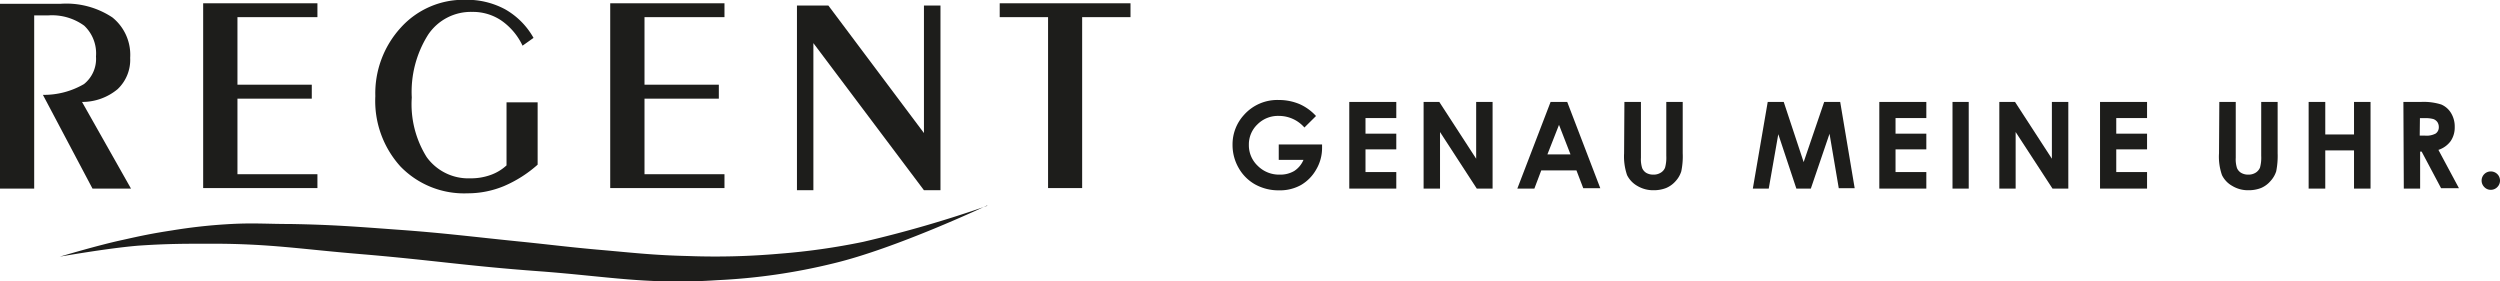 <?xml version="1.0" encoding="utf-8"?>
<svg xmlns="http://www.w3.org/2000/svg" data-name="Ebene 1" id="Ebene_1" viewBox="0 0 243.52 27.42">
  <defs>
    <style>.cls-1{fill:#1d1d1b;}</style>
  </defs>
  <path class="cls-1" d="M158.63,24.93l-1.13,1.12A3.3,3.3,0,0,0,155,24.92a2.82,2.82,0,0,0-2.07.82,2.69,2.69,0,0,0-.84,2,2.75,2.75,0,0,0,.87,2.05,2.93,2.93,0,0,0,2.14.85,2.67,2.67,0,0,0,1.4-.35,2.38,2.38,0,0,0,.91-1.09H155V27.7h4.22l0,.35a4.11,4.11,0,0,1-.57,2.09,4.05,4.05,0,0,1-1.48,1.51,4.2,4.2,0,0,1-2.13.52,4.7,4.7,0,0,1-2.33-.57A4.2,4.2,0,0,1,151.1,30a4.47,4.47,0,0,1-.6-2.26,4.23,4.23,0,0,1,1.1-2.9,4.34,4.34,0,0,1,3.4-1.47,5.18,5.18,0,0,1,2.05.41A4.82,4.82,0,0,1,158.63,24.93Z" transform="translate(-30.44 -13.63)"/>
  <path class="cls-1" d="M161.87,23.56h4.58v1.57h-3v1.52h3v1.53h-3v2.21h3V32h-4.58Z" transform="translate(-30.44 -13.63)"/>
  <path class="cls-1" d="M169.11,23.56h1.53l3.59,5.53V23.56h1.6V32h-1.54l-3.58-5.51V32h-1.6Z" transform="translate(-30.44 -13.63)"/>
  <path class="cls-1" d="M181.48,23.56h1.62l3.22,8.4h-1.66L184,30.23h-3.43L179.9,32h-1.66Zm.82,2.23-1.13,2.88h2.25Z" transform="translate(-30.44 -13.63)"/>
  <path class="cls-1" d="M188.67,23.56h1.61V29a2.83,2.83,0,0,0,.12,1,1,1,0,0,0,.4.47,1.34,1.34,0,0,0,.68.17,1.3,1.3,0,0,0,.73-.19,1,1,0,0,0,.42-.49,3.64,3.64,0,0,0,.12-1.15V23.56h1.6v5a7.11,7.11,0,0,1-.14,1.76,2.51,2.51,0,0,1-.54.94,2.54,2.54,0,0,1-.93.68,3.28,3.28,0,0,1-1.22.22,3,3,0,0,1-1.59-.42,2.49,2.49,0,0,1-1-1.05,5.62,5.62,0,0,1-.29-2.13Z" transform="translate(-30.44 -13.63)"/>
  <path class="cls-1" d="M202.63,23.56h1.56l1.94,5.86,2-5.86h1.56l1.41,8.4h-1.55l-.9-5.3L206.83,32h-1.41l-1.76-5.3-.93,5.3h-1.55Z" transform="translate(-30.44 -13.63)"/>
  <path class="cls-1" d="M213.5,23.56h4.58v1.57h-3v1.52h3v1.53h-3v2.21h3V32H213.5Z" transform="translate(-30.44 -13.63)"/>
  <path class="cls-1" d="M220.63,23.56h1.58V32h-1.58Z" transform="translate(-30.44 -13.63)"/>
  <path class="cls-1" d="M225.19,23.56h1.53l3.59,5.53V23.56h1.6V32h-1.54l-3.59-5.51V32h-1.59Z" transform="translate(-30.44 -13.63)"/>
  <path class="cls-1" d="M235,23.56h4.58v1.57h-3v1.52h3v1.53h-3v2.21h3V32H235Z" transform="translate(-30.44 -13.63)"/>
  <path class="cls-1" d="M246.62,23.56h1.6V29a2.83,2.83,0,0,0,.12,1,1,1,0,0,0,.41.47,1.34,1.34,0,0,0,.68.17,1.32,1.32,0,0,0,.73-.19,1.09,1.09,0,0,0,.42-.49,3.64,3.64,0,0,0,.12-1.15V23.56h1.6v5a7.65,7.65,0,0,1-.14,1.76,2.54,2.54,0,0,1-.55.94,2.51,2.51,0,0,1-.92.68,3.29,3.29,0,0,1-1.23.22,2.94,2.94,0,0,1-1.58-.42,2.43,2.43,0,0,1-1-1.05,5.42,5.42,0,0,1-.29-2.13Z" transform="translate(-30.44 -13.63)"/>
  <path class="cls-1" d="M255.32,23.56h1.62v3.17h2.8V23.56h1.61V32h-1.61V28.28h-2.8V32h-1.62Z" transform="translate(-30.44 -13.63)"/>
  <path class="cls-1" d="M264.55,23.56h1.69a5.69,5.69,0,0,1,2,.25,2.06,2.06,0,0,1,.95.83,2.51,2.51,0,0,1,.36,1.36,2.35,2.35,0,0,1-.4,1.38,2.4,2.4,0,0,1-1.19.85l2,3.73h-1.74l-1.89-3.56h-.15V32h-1.59Zm1.59,3.28h.5a1.89,1.89,0,0,0,1.05-.2A.74.74,0,0,0,268,26a.87.87,0,0,0-.14-.48.84.84,0,0,0-.38-.29,2.86,2.86,0,0,0-.88-.09h-.44Z" transform="translate(-30.44 -13.63)"/>
  <path class="cls-1" d="M273.06,30.33a.9.9,0,0,1,.64.26.89.89,0,0,1,0,1.26.87.87,0,0,1-.64.27.85.85,0,0,1-.63-.27.89.89,0,0,1,0-1.26A.88.88,0,0,1,273.06,30.33Z" transform="translate(-30.44 -13.63)"/>
  <path class="cls-1" d="M30.44,32V14h5.89a8.11,8.11,0,0,1,5.06,1.33,4.67,4.67,0,0,1,1.73,3.93,3.93,3.93,0,0,1-1.23,3.06,5.39,5.39,0,0,1-3.46,1.24L43.2,32H39.45l-4.83-9.13a7.76,7.76,0,0,0,4-1.05,3.14,3.14,0,0,0,1.17-2.69,3.71,3.71,0,0,0-1.15-3,5.33,5.33,0,0,0-3.5-1H33.77V32Z" transform="translate(-30.44 -13.63)"/>
  <polygon class="cls-1" points="19.79 18.32 19.79 0.32 30.92 0.32 30.92 1.67 23.13 1.67 23.13 8.25 30.37 8.25 30.37 9.61 23.13 9.61 23.13 16.97 30.92 16.97 30.92 18.32 19.79 18.32 19.79 18.32"/>
  <path class="cls-1" d="M82.81,23.6v6.07a12,12,0,0,1-3.29,2.09,9.2,9.2,0,0,1-3.54.7,8.62,8.62,0,0,1-6.52-2.6A9.5,9.5,0,0,1,67,23a9.48,9.48,0,0,1,2.5-6.7,8.22,8.22,0,0,1,6.24-2.69,7.85,7.85,0,0,1,3.91.93,7.3,7.3,0,0,1,2.76,2.78l-1.07.76a6.18,6.18,0,0,0-2.08-2.46,4.94,4.94,0,0,0-2.84-.83,5,5,0,0,0-4.29,2.24,10.42,10.42,0,0,0-1.58,6.1A9.71,9.71,0,0,0,72,28.93,5,5,0,0,0,76.26,31a5.62,5.62,0,0,0,1.95-.32,4.5,4.5,0,0,0,1.57-.94V23.6Z" transform="translate(-30.44 -13.63)"/>
  <polygon class="cls-1" points="59.44 18.32 59.44 0.32 70.57 0.32 70.57 1.67 62.78 1.67 62.78 8.25 70.02 8.25 70.02 9.61 62.78 9.61 62.78 16.97 70.57 16.97 70.57 18.32 59.44 18.32 59.44 18.32"/>
  <polygon class="cls-1" points="77.63 18.53 77.63 0.54 80.69 0.54 90 12.96 90 0.54 91.61 0.54 91.61 18.53 90 18.53 79.23 4.2 79.23 18.53 77.63 18.53 77.63 18.53"/>
  <polygon class="cls-1" points="102.09 18.32 102.09 1.67 97.38 1.67 97.38 0.32 110.12 0.32 110.12 1.67 105.41 1.67 105.41 18.32 102.09 18.32 102.09 18.32"/>
  <path class="cls-1" d="M126.6,33.64s-8.9,4.2-15,5.65a58.68,58.68,0,0,1-11.28,1.63c-6.83.46-10.7-.38-17.53-.88s-10.58-1.11-17.36-1.67c-5.56-.46-8.69-1-14.27-1-2.83,0-4.44,0-7.26.19-3,.25-7.63,1.07-7.63,1.07S40,37.51,42.39,37c1.87-.42,2.93-.64,4.83-.93a52.44,52.44,0,0,1,5.71-.62c2.28-.12,3.58,0,5.86,0,4,.07,6.23.25,10.2.54,4.65.33,7.25.68,11.89,1.15,3,.3,4.68.53,7.68.8,3.48.3,5.44.55,8.94.63a71.61,71.61,0,0,0,8.91-.23,65,65,0,0,0,8.1-1.15,115.45,115.45,0,0,0,12.09-3.51Z" transform="translate(-30.44 -13.63)"/>
</svg>